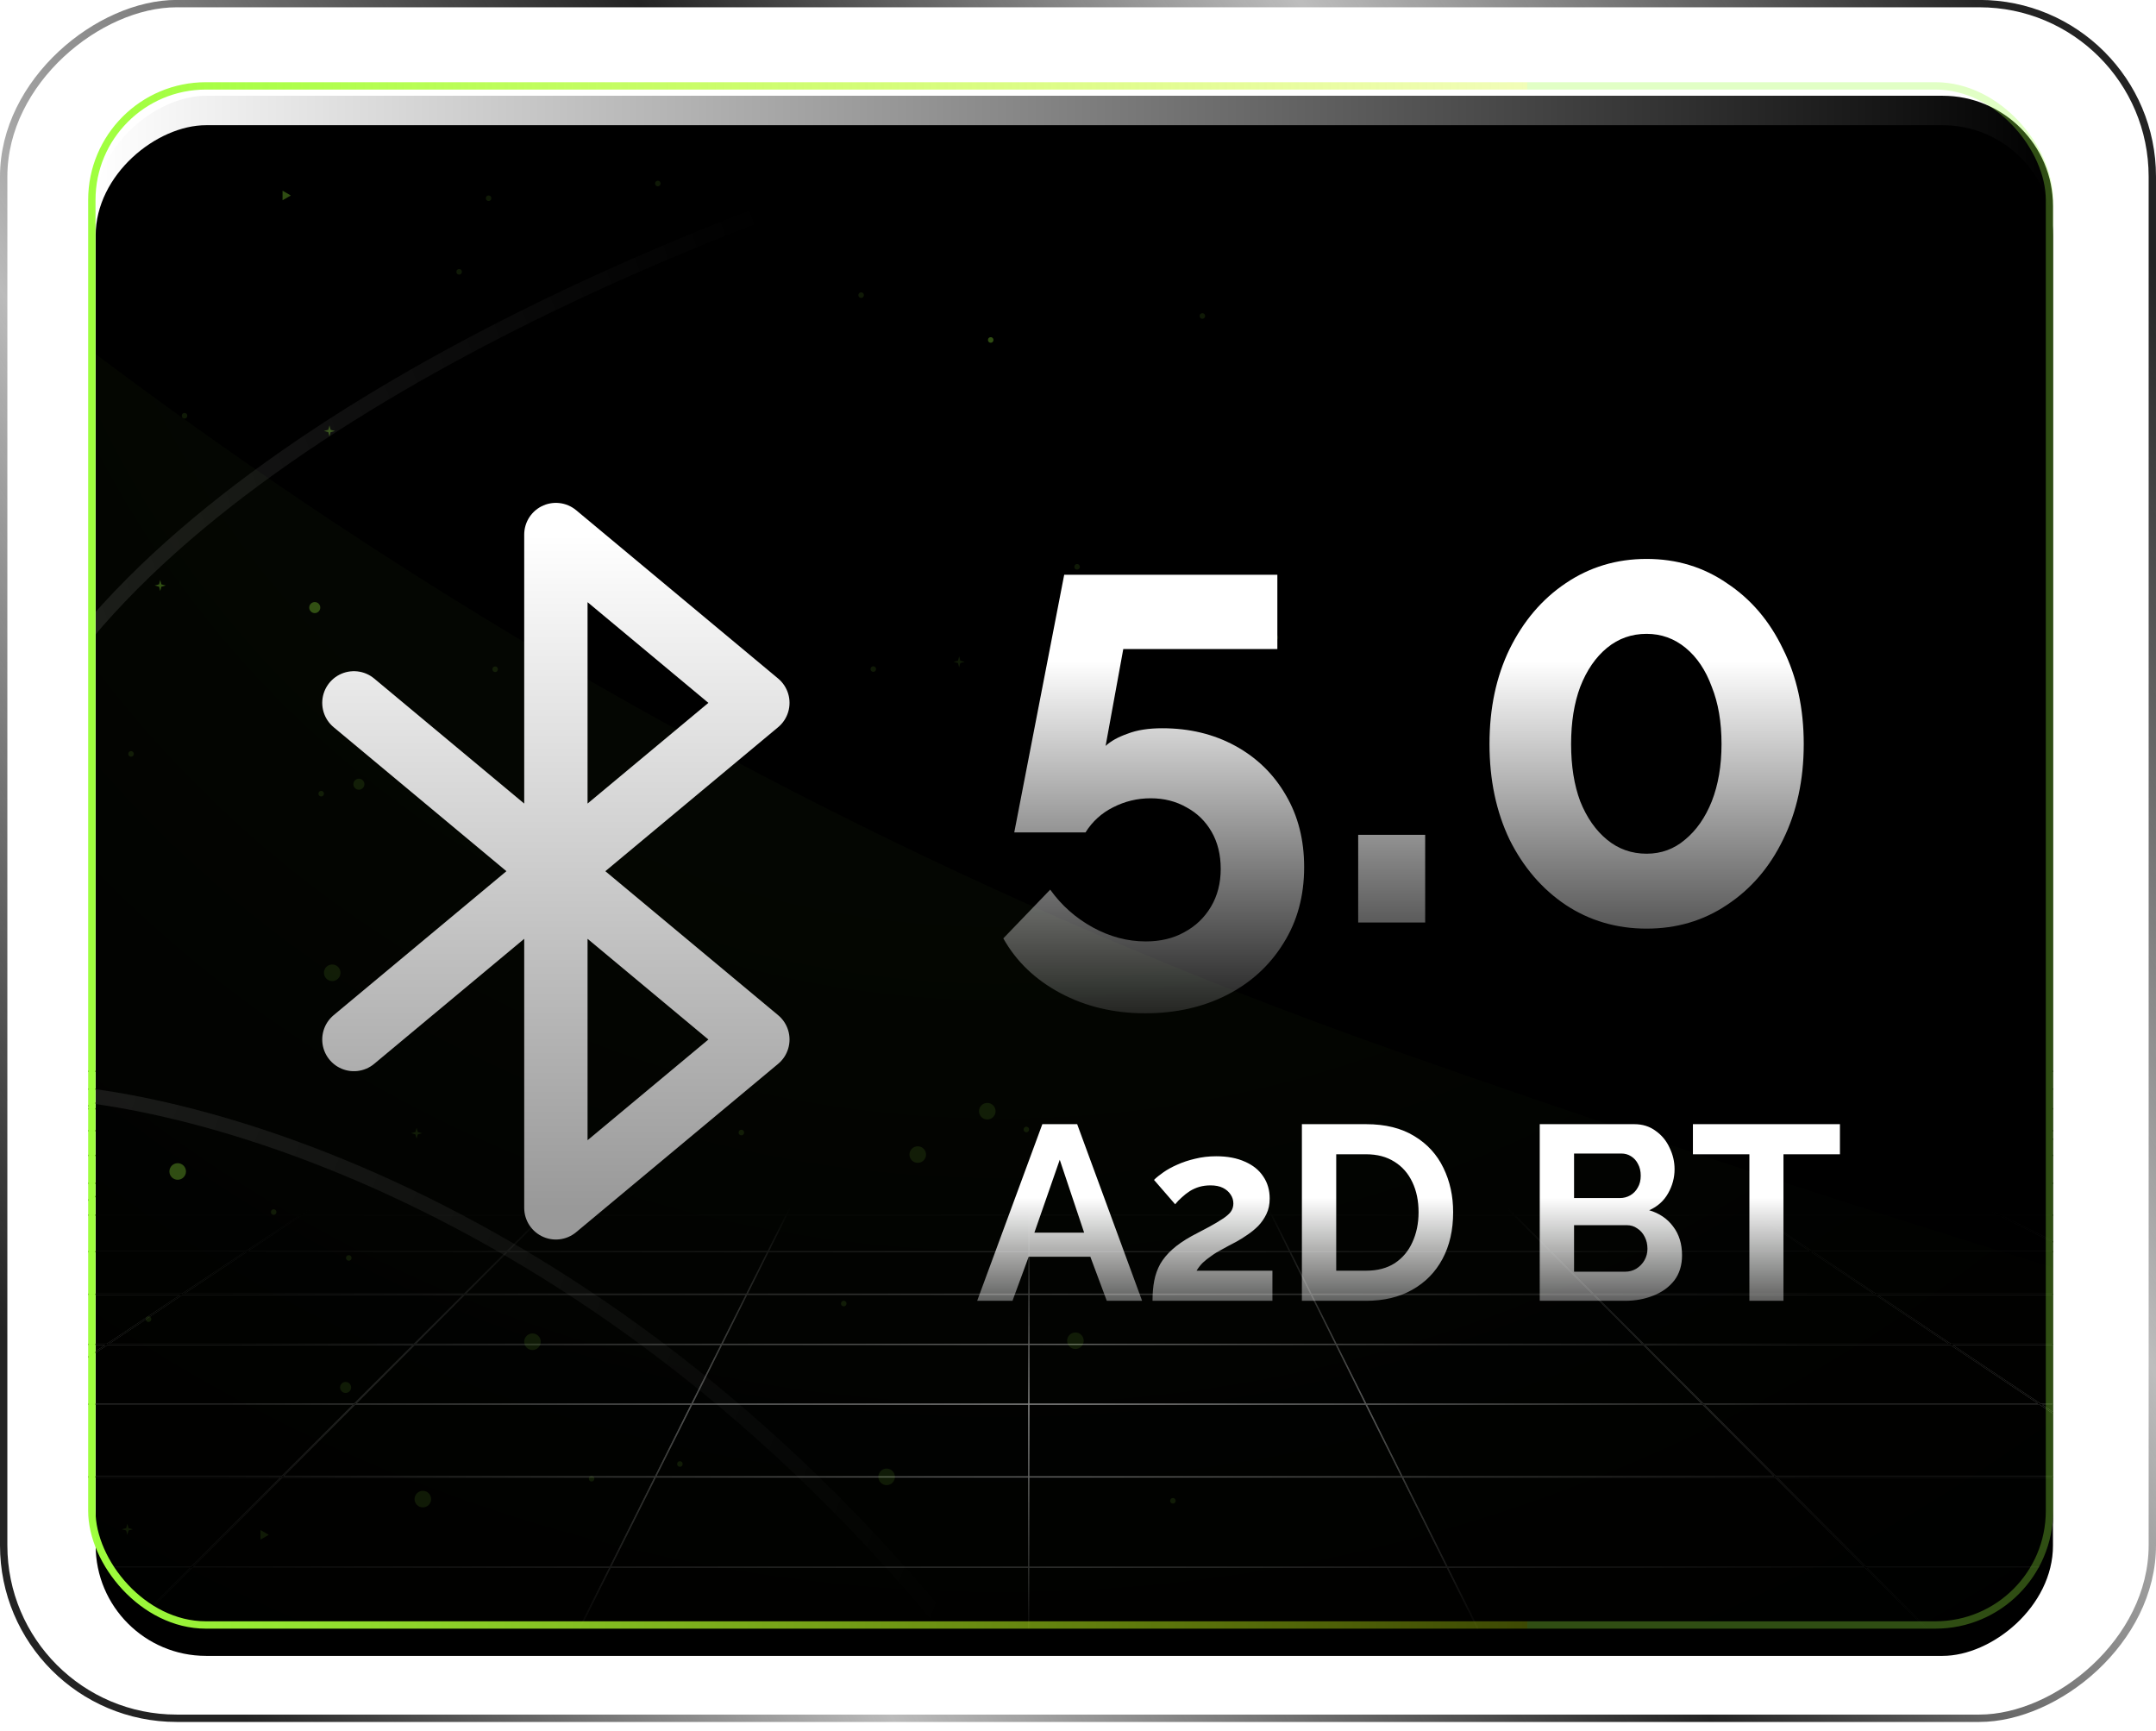 <svg width="208" height="167" viewBox="0 0 208 167" fill="none" xmlns="http://www.w3.org/2000/svg">
<rect x="0.355" y="165.754" width="165.406" height="207.29" rx="16.683" transform="rotate(-90 0.355 165.754)" stroke="url(#paint0_linear_273_2025)" stroke-width="0.71"/>
<g filter="url(#filter0_i_273_2025)">
<rect x="9.229" y="156.896" width="147.659" height="188.833" rx="10.649" transform="rotate(-90 9.229 156.896)" fill="black"/>
</g>
<rect x="9.229" y="156.896" width="147.659" height="188.833" rx="10.649" transform="rotate(-90 9.229 156.896)" fill="url(#paint1_linear_273_2025)"/>
<g clip-path="url(#clip0_273_2025)">
<path fill-rule="evenodd" clip-rule="evenodd" d="M0.362 103.285H16.847H16.848H181.721H181.722H198.208H198.209H214.696H214.697H231.184H231.185H259.83C259.864 103.285 259.892 103.312 259.892 103.347C259.892 103.381 259.864 103.409 259.83 103.409H248.236L255.374 104.997H259.83C259.864 104.997 259.892 105.025 259.892 105.06C259.892 105.094 259.864 105.122 259.83 105.122H255.932L259.843 105.992C259.877 105.999 259.898 106.033 259.89 106.066C259.883 106.1 259.85 106.121 259.816 106.113L255.36 105.122H238.53L245.622 106.897H259.83C259.864 106.897 259.892 106.925 259.892 106.959C259.892 106.994 259.864 107.021 259.83 107.021H246.118L254.086 109.016H259.83C259.864 109.016 259.892 109.044 259.892 109.078C259.892 109.113 259.864 109.14 259.83 109.14H254.582L259.845 110.458C259.878 110.466 259.899 110.5 259.89 110.533C259.882 110.567 259.848 110.587 259.815 110.579L254.07 109.14H235.168L243.047 111.395H259.83C259.864 111.395 259.892 111.423 259.892 111.458C259.892 111.492 259.864 111.52 259.83 111.52H243.482L252.45 114.086H259.83C259.864 114.086 259.892 114.114 259.892 114.148C259.892 114.183 259.864 114.21 259.83 114.21H252.884L259.847 116.203C259.88 116.212 259.899 116.247 259.89 116.28C259.88 116.313 259.846 116.332 259.813 116.322L252.432 114.21H230.943L239.762 117.155H259.83C259.864 117.155 259.892 117.183 259.892 117.217C259.892 117.251 259.864 117.279 259.83 117.279H240.135L250.335 120.685H259.83C259.864 120.685 259.892 120.713 259.892 120.747C259.892 120.781 259.864 120.809 259.83 120.809H250.708L259.85 123.862C259.882 123.872 259.9 123.908 259.889 123.94C259.878 123.973 259.843 123.99 259.81 123.979L250.315 120.809H225.474L235.409 124.789H259.83C259.864 124.789 259.892 124.817 259.892 124.852C259.892 124.886 259.864 124.914 259.83 124.914H235.719L247.468 129.621H259.83C259.864 129.621 259.892 129.649 259.892 129.683C259.892 129.717 259.864 129.745 259.83 129.745H247.778L259.853 134.583C259.885 134.596 259.9 134.632 259.888 134.664C259.875 134.696 259.839 134.711 259.807 134.698L247.444 129.745H218.078L229.354 135.393H259.83C259.864 135.393 259.892 135.421 259.892 135.455C259.892 135.489 259.864 135.517 259.83 135.517H229.603L243.362 142.409H259.83C259.864 142.409 259.892 142.437 259.892 142.471C259.892 142.506 259.864 142.533 259.83 142.533H243.611L259.858 150.671C259.888 150.686 259.901 150.724 259.885 150.755C259.87 150.785 259.833 150.798 259.802 150.782L243.333 142.533H207.528L220.383 151.119H259.83C259.864 151.119 259.892 151.147 259.892 151.181C259.892 151.216 259.864 151.244 259.83 151.244H220.569L237.005 162.221H259.83C259.864 162.221 259.892 162.249 259.892 162.283C259.892 162.318 259.864 162.345 259.83 162.345H237.191L258.916 176.856H259.83C259.864 176.856 259.892 176.884 259.892 176.918C259.892 176.953 259.864 176.98 259.83 176.98H259.102L259.864 177.49C259.893 177.509 259.901 177.547 259.882 177.576C259.863 177.604 259.824 177.612 259.795 177.593L258.878 176.98H205.822L225.831 197.032H259.83C259.864 197.032 259.892 197.06 259.892 197.095C259.892 197.129 259.864 197.157 259.83 197.157H225.955L259.529 230.803C259.532 230.805 259.534 230.808 259.535 230.81C259.537 230.812 259.538 230.814 259.539 230.816C259.54 230.818 259.541 230.82 259.542 230.822C259.543 230.824 259.544 230.826 259.545 230.829L259.546 230.832L259.547 230.836L259.547 230.841C259.548 230.843 259.548 230.845 259.548 230.847C259.548 230.881 259.52 230.909 259.485 230.909H-61.135C-61.154 230.909 -61.17 230.901 -61.182 230.888C-61.203 230.863 -61.202 230.826 -61.179 230.803L-27.547 197.157H-61.203C-61.237 197.157 -61.265 197.129 -61.265 197.095C-61.265 197.06 -61.237 197.032 -61.203 197.032H-27.423L-7.38 176.98H-60.435L-61.169 177.47C-61.197 177.489 -61.236 177.481 -61.255 177.452C-61.274 177.424 -61.266 177.385 -61.238 177.366L-60.659 176.98H-61.203C-61.237 176.98 -61.265 176.953 -61.265 176.918C-61.265 176.884 -61.237 176.856 -61.203 176.856H-60.473L-38.723 162.345H-61.203C-61.237 162.345 -61.265 162.318 -61.265 162.283C-61.265 162.249 -61.237 162.221 -61.203 162.221H-38.536L-22.082 151.244H-61.203C-61.237 151.244 -61.265 151.216 -61.265 151.181C-61.265 151.147 -61.237 151.119 -61.203 151.119H-21.896L-9.026 142.533H-44.831L-61.175 150.713C-61.206 150.728 -61.243 150.716 -61.258 150.685C-61.274 150.654 -61.261 150.617 -61.231 150.602L-45.108 142.533H-61.203C-61.237 142.533 -61.265 142.506 -61.265 142.471C-61.265 142.437 -61.237 142.409 -61.203 142.409H-44.86L-31.088 135.517H-61.203C-61.237 135.517 -61.265 135.489 -61.265 135.455C-61.265 135.421 -61.237 135.393 -61.203 135.393H-30.84L-19.554 129.745H-48.917L-61.18 134.655C-61.212 134.668 -61.248 134.652 -61.261 134.62C-61.273 134.589 -61.258 134.552 -61.226 134.54L-49.251 129.745H-61.203C-61.237 129.745 -61.265 129.717 -61.265 129.683C-61.265 129.649 -61.237 129.621 -61.203 129.621H-48.941L-37.184 124.914H-61.203C-61.237 124.914 -61.265 124.886 -61.265 124.852C-61.265 124.817 -61.237 124.789 -61.203 124.789H-36.874L-26.933 120.809H-51.777L-61.184 123.948C-61.216 123.959 -61.252 123.941 -61.262 123.909C-61.273 123.876 -61.256 123.841 -61.223 123.83L-52.169 120.809H-61.203C-61.237 120.809 -61.265 120.781 -61.265 120.747C-61.265 120.713 -61.237 120.685 -61.203 120.685H-51.797L-41.59 117.279H-61.203C-61.237 117.279 -61.265 117.251 -61.265 117.217C-61.265 117.183 -61.237 117.155 -61.203 117.155H-41.218L-32.393 114.21H-53.883L-61.186 116.299C-61.219 116.309 -61.254 116.289 -61.263 116.256C-61.273 116.223 -61.254 116.189 -61.221 116.18L-54.335 114.21H-61.203C-61.237 114.21 -61.265 114.183 -61.265 114.148C-61.265 114.114 -61.237 114.086 -61.203 114.086H-53.901L-44.928 111.52H-61.203C-61.237 111.52 -61.265 111.492 -61.265 111.458C-61.265 111.423 -61.237 111.395 -61.203 111.395H-44.493L-36.609 109.14H-55.509L-61.188 110.562C-61.222 110.57 -61.255 110.55 -61.264 110.517C-61.272 110.483 -61.252 110.45 -61.219 110.441L-56.021 109.14H-61.203C-61.237 109.14 -61.265 109.113 -61.265 109.078C-61.265 109.044 -61.237 109.016 -61.203 109.016H-55.524L-47.554 107.021H-61.203C-61.237 107.021 -61.265 106.994 -61.265 106.959C-61.265 106.925 -61.237 106.897 -61.203 106.897H-47.057L-39.962 105.122H-56.793L-61.19 106.1C-61.224 106.107 -61.257 106.086 -61.264 106.053C-61.272 106.019 -61.251 105.986 -61.217 105.979L-57.366 105.122H-61.203C-61.237 105.122 -61.265 105.094 -61.265 105.06C-61.265 105.025 -61.237 104.997 -61.203 104.997H-56.807L-49.667 103.409H-61.203C-61.237 103.409 -61.265 103.381 -61.265 103.347C-61.265 103.312 -61.237 103.285 -61.203 103.285H-32.614H-32.614H-16.127H-16.126H0.361H0.362ZM-38.499 162.345L-60.249 176.856H-7.256L7.249 162.345H-38.499ZM7.373 162.221H-38.312L-21.858 151.244H18.346L7.373 162.221ZM7.425 162.345L-7.08 176.856H45.957L53.216 162.345H7.425ZM53.278 162.221H7.549L18.521 151.244H58.769L53.278 162.221ZM53.355 162.345L46.096 176.856H99.159L99.172 162.345H53.355ZM99.172 162.221H53.417L58.908 151.244H99.181L99.172 162.221ZM99.296 162.345L99.284 176.856H152.347L145.114 162.345H99.296ZM145.052 162.221H99.296L99.306 151.244H139.58L145.052 162.221ZM145.253 162.345L152.486 176.856H205.523L191.043 162.345H145.253ZM190.919 162.221H145.191L139.718 151.244H179.965L190.919 162.221ZM191.219 162.345L205.698 176.856H258.692L236.967 162.345H191.219ZM236.781 162.221H191.095L180.141 151.244H220.345L236.781 162.221ZM207.305 142.533L220.159 151.119H180.017L171.449 142.533H207.305ZM171.274 142.533L179.841 151.119H139.657L135.377 142.533H171.274ZM135.238 142.533L139.518 151.119H99.306L99.313 142.533H135.238ZM99.189 142.533L99.182 151.119H58.97L63.265 142.533H99.189ZM63.126 142.533L58.831 151.119H18.646L27.228 142.533H63.126ZM27.052 142.533L18.47 151.119H-21.672L-8.802 142.533H27.052ZM-44.582 142.409H-8.84L1.491 135.517H-30.811L-44.582 142.409ZM27.176 142.409H-8.616L1.715 135.517H34.065L27.176 142.409ZM63.188 142.409H27.352L34.241 135.517H66.636L63.188 142.409ZM99.189 142.409H63.327L66.775 135.517H99.195L99.189 142.409ZM135.176 142.409H99.313L99.319 135.517H131.74L135.176 142.409ZM171.15 142.409H135.315L131.879 135.517H164.273L171.15 142.409ZM207.119 142.409H171.325L164.448 135.517H196.8L207.119 142.409ZM207.342 142.409H243.085L229.325 135.517H197.024L207.342 142.409ZM152.409 176.98H99.284L99.266 197.032H162.405L152.409 176.98ZM99.159 176.98H46.034L36.004 197.032H99.142L99.159 176.98ZM45.895 176.98H-7.204L-27.247 197.032H35.865L45.895 176.98ZM205.647 176.98H152.548L162.544 197.032H225.656L205.647 176.98ZM-30.562 135.393H1.677L10.143 129.745H-19.276L-30.562 135.393ZM1.901 135.393H34.19L39.835 129.745H10.367L1.901 135.393ZM66.698 135.393H34.365L40.011 129.745H69.523L66.698 135.393ZM99.195 135.393H66.837L69.662 129.745H99.2L99.195 135.393ZM131.678 135.393H99.32L99.324 129.745H128.863L131.678 135.393ZM164.149 135.393H131.817L129.002 129.745H158.513L164.149 135.393ZM164.324 135.393H196.614L188.158 129.745H158.689L164.324 135.393ZM196.838 135.393H229.077L217.801 129.745H188.382L196.838 135.393ZM235.385 124.914L247.134 129.621H217.83L208.432 124.914H235.385ZM208.155 124.914L217.553 129.621H188.196L181.148 124.914H208.155ZM180.925 124.914L187.972 129.621H158.565L153.867 124.914H180.925ZM153.692 124.914L158.389 129.621H128.94L126.593 124.914H153.692ZM126.454 124.914L128.801 129.621H99.324L99.329 124.914H126.454ZM99.204 124.914L99.2 129.621H69.724L72.079 124.914H99.204ZM71.94 124.914L69.585 129.621H40.135L44.84 124.914H71.94ZM44.664 124.914L39.959 129.621H10.553L17.608 124.914H44.664ZM17.384 124.914L10.329 129.621H-19.028L-9.622 124.914H17.384ZM-9.9 124.914L-19.306 129.621H-48.607L-36.85 124.914H-9.9ZM-49.095 103.409L-56.235 104.997H-39.466L-33.118 103.409H-49.095ZM-32.606 103.409L-38.954 104.997H-22.123L-16.569 103.409H-32.606ZM-16.117 103.409L-21.672 104.997H-4.782L-0.021 103.409H-16.117ZM0.372 103.409L-4.389 104.997H12.558L16.525 103.409H0.372ZM16.86 103.409L12.892 104.997H29.898L33.072 103.409H16.86ZM33.35 103.409L30.176 104.997H47.237L49.618 103.409H33.35ZM49.842 103.409L47.461 104.997H64.572L66.159 103.409H49.842ZM66.335 103.409L64.748 104.997H81.902L82.697 103.409H66.335ZM82.836 103.409L82.041 104.997H99.222L99.223 103.409H82.836ZM99.347 103.409L99.346 104.997H116.526L115.734 103.409H99.347ZM115.873 103.409L116.665 104.997H133.818L132.233 103.409H115.873ZM132.409 103.409L133.994 104.997H151.106L148.728 103.409H132.409ZM148.952 103.409L151.33 104.997H168.391L165.22 103.409H148.952ZM165.498 103.409L168.669 104.997H185.674L181.709 103.409H165.498ZM182.043 103.409L186.008 104.997H202.956L198.199 103.409H182.043ZM198.591 103.409L203.349 104.997H220.239L214.688 103.409H198.591ZM215.14 103.409L220.69 104.997H237.522L231.177 103.409H215.14ZM231.688 103.409L238.033 104.997H254.802L247.664 103.409H231.688ZM-51.404 120.685L-41.197 117.279H-18.117L-26.623 120.685H-51.404ZM-40.825 117.155H-17.806L-10.452 114.21H-32L-40.825 117.155ZM-26.288 120.685L-17.782 117.279H5.356L-1.45 120.685H-26.288ZM-17.472 117.155H5.604L11.488 114.21H-10.118L-17.472 117.155ZM-1.172 120.685L5.634 117.279H28.828L23.723 120.685H-1.172ZM5.882 117.155H29.014L33.428 114.21H11.766L5.882 117.155ZM23.947 120.685L29.052 117.279H52.295L48.891 120.685H23.947ZM29.238 117.155H52.419L55.363 114.21H33.652L29.238 117.155ZM49.067 120.685L52.471 117.279H75.759L74.055 120.685H49.067ZM52.595 117.155H75.821L77.294 114.21H55.538L52.595 117.155ZM74.194 120.685L75.898 117.279H99.211L99.208 120.685H74.194ZM75.96 117.155H99.211L99.213 114.21H77.433L75.96 117.155ZM99.332 120.685L99.335 117.279H122.649L124.346 120.685H99.332ZM99.335 117.155H122.587L121.119 114.21H99.338L99.335 117.155ZM124.485 120.685L122.788 117.279H146.074L149.472 120.685H124.485ZM122.726 117.155H145.95L143.012 114.21H121.258L122.726 117.155ZM149.648 120.685L146.249 117.279H169.495L174.594 120.685H149.648ZM146.125 117.155H169.308L164.9 114.21H143.187L146.125 117.155ZM174.817 120.685L169.718 117.279H192.912L199.712 120.685H174.817ZM169.532 117.155H192.664L186.785 114.21H165.124L169.532 117.155ZM199.99 120.685L193.19 117.279H216.329L224.83 120.685H199.99ZM192.942 117.155H216.019L208.669 114.21H187.063L192.942 117.155ZM225.164 120.685L216.663 117.279H239.742L249.943 120.685H225.164ZM216.353 117.155H239.37L230.551 114.21H209.004L216.353 117.155ZM235.074 124.789L225.14 120.809H200.238L208.184 124.789H235.074ZM207.907 124.789L199.96 120.809H175.003L180.962 124.789H207.907ZM180.739 124.789L174.78 120.809H149.772L153.743 124.789H180.739ZM153.568 124.789L149.596 120.809H124.547L126.531 124.789H153.568ZM126.392 124.789L124.408 120.809H99.332L99.329 124.789H126.392ZM99.204 124.789L99.208 120.809H74.132L72.141 124.789H99.204ZM72.002 124.789L73.993 120.809H48.943L44.964 124.789H72.002ZM44.788 124.789L48.767 120.809H23.761L17.795 124.789H44.788ZM17.571 124.789L23.537 120.809H-1.42L-9.374 124.789H17.571ZM-9.651 124.789L-1.698 120.809H-26.599L-36.54 124.789H-9.651ZM-60.985 230.785L-27.372 197.157H35.803L18.981 230.785H-60.985ZM19.12 230.785L35.941 197.157H99.142L99.113 230.785H19.12ZM99.237 230.785L99.266 197.157H162.467L179.23 230.785H99.237ZM179.369 230.785L162.606 197.157H225.78L259.336 230.785H179.369ZM245.11 106.897L238.018 105.122H221.125L227.329 106.897H245.11ZM226.877 106.897L220.673 105.122H203.721L209.039 106.897H226.877ZM209.411 107.021H227.311L234.282 109.016H215.386L209.411 107.021ZM208.646 106.897L203.329 105.122H186.318L190.75 106.897H208.646ZM191.06 107.021H209.019L214.993 109.016H196.039L191.06 107.021ZM190.416 106.897L185.984 105.122H168.917L172.462 106.897H190.416ZM172.71 107.021H190.726L195.705 109.016H176.693L172.71 107.021ZM172.184 106.897L168.64 105.122H151.516L154.174 106.897H172.184ZM154.36 107.021H172.432L176.415 109.016H157.347L154.36 107.021ZM153.951 106.897L151.292 105.122H134.118L135.89 106.897H153.951ZM136.014 107.021H154.137L157.123 109.016H138.004L136.014 107.021ZM135.714 106.897L133.942 105.122H116.727L117.612 106.897H135.714ZM117.674 107.021H135.838L137.829 109.016H118.668L117.674 107.021ZM117.473 106.897L116.588 105.122H99.346L99.344 106.897H117.473ZM99.344 107.021H117.535L118.53 109.016H99.342L99.344 107.021ZM99.22 106.897L99.221 105.122H81.979L81.091 106.897H99.22ZM81.029 107.021H99.22L99.218 109.016H80.031L81.029 107.021ZM80.952 106.897L81.84 105.122H64.623L62.849 106.897H80.952ZM62.724 107.021H80.89L79.892 109.016H60.73L62.724 107.021ZM62.673 106.897L64.448 105.122H47.275L44.614 106.897H62.673ZM44.427 107.021H62.549L60.555 109.016H41.438L44.427 107.021ZM44.39 106.897L47.051 105.122H29.928L26.38 106.897H44.39ZM26.131 107.021H44.203L41.214 109.016H22.145L26.131 107.021ZM26.102 106.897L29.65 105.122H12.582L8.148 106.897H26.102ZM7.837 107.021H25.854L21.868 109.016H2.855L7.837 107.021ZM7.813 106.897L12.248 105.122H-4.761L-10.082 106.897H7.813ZM-10.455 107.021H7.503L2.521 109.016H-16.433L-10.455 107.021ZM-10.475 106.897L-5.154 105.122H-22.106L-28.314 106.897H-10.475ZM-28.748 107.021H-10.848L-16.826 109.016H-35.723L-28.748 107.021ZM-28.766 106.897L-22.558 105.122H-39.45L-46.545 106.897H-28.766ZM-47.042 107.021H-29.2L-36.175 109.016H-55.013L-47.042 107.021ZM227.763 107.021H245.606L253.574 109.016H234.734L227.763 107.021ZM251.998 114.086L243.03 111.52H222.884L230.571 114.086H251.998ZM230.178 114.086L222.491 111.52H202.287L208.693 114.086H230.178ZM208.359 114.086L201.953 111.52H181.691L186.815 114.086H208.359ZM186.537 114.086L181.413 111.52H161.095L164.938 114.086H186.537ZM164.714 114.086L160.871 111.52H140.502L143.063 114.086H164.714ZM142.888 114.086L140.327 111.52H119.916L121.196 114.086H142.888ZM121.057 114.086L119.777 111.52H99.34L99.338 114.086H121.057ZM99.214 114.086L99.216 111.52H78.779L77.495 114.086H99.214ZM77.356 114.086L78.64 111.52H58.228L55.663 114.086H77.356ZM55.487 114.086L58.052 111.52H37.685L33.838 114.086H55.487ZM33.614 114.086L37.461 111.52H17.143L12.014 114.086H33.614ZM11.737 114.086L16.865 111.52H-3.397L-9.807 114.086H11.737ZM-10.142 114.086L-3.732 111.52H-23.936L-31.628 114.086H-10.142ZM-32.02 114.086L-24.328 111.52H-44.475L-53.449 114.086H-32.02ZM-23.956 111.395H-44.041L-36.157 109.14H-17.198L-23.956 111.395ZM-23.563 111.395H-3.421L2.21 109.14H-16.806L-23.563 111.395ZM-3.087 111.395H17.113L21.619 109.14H2.545L-3.087 111.395ZM17.391 111.395H37.647L41.027 109.14H21.897L17.391 111.395ZM37.871 111.395H58.177L60.431 109.14H41.251L37.871 111.395ZM58.352 111.395H78.702L79.83 109.14H60.606L58.352 111.395ZM78.841 111.395H99.216L99.218 109.14H79.969L78.841 111.395ZM99.34 111.395H119.716L118.592 109.14H99.342L99.34 111.395ZM119.854 111.395H140.203L137.953 109.14H118.73L119.854 111.395ZM140.378 111.395H160.685L157.309 109.14H138.128L140.378 111.395ZM160.909 111.395H181.165L176.663 109.14H157.533L160.909 111.395ZM181.443 111.395H201.643L196.015 109.14H176.941L181.443 111.395ZM201.977 111.395H222.119L215.365 109.14H196.349L201.977 111.395ZM242.596 111.395H222.512L215.758 109.14H234.716L242.596 111.395Z" fill="url(#paint2_linear_273_2025)" fill-opacity="0.7"/>
<path fill-rule="evenodd" clip-rule="evenodd" d="M0.362 103.285H16.847H16.848H181.721H181.722H198.208H198.209H214.696H214.697H231.184H231.185H259.83C259.864 103.285 259.892 103.312 259.892 103.347C259.892 103.381 259.864 103.409 259.83 103.409H248.236L255.374 104.997H259.83C259.864 104.997 259.892 105.025 259.892 105.06C259.892 105.094 259.864 105.122 259.83 105.122H255.932L259.843 105.992C259.877 105.999 259.898 106.033 259.89 106.066C259.883 106.1 259.85 106.121 259.816 106.113L255.36 105.122H238.53L245.622 106.897H259.83C259.864 106.897 259.892 106.925 259.892 106.959C259.892 106.994 259.864 107.021 259.83 107.021H246.118L254.086 109.016H259.83C259.864 109.016 259.892 109.044 259.892 109.078C259.892 109.113 259.864 109.14 259.83 109.14H254.582L259.845 110.458C259.878 110.466 259.899 110.5 259.89 110.533C259.882 110.567 259.848 110.587 259.815 110.579L254.07 109.14H235.168L243.047 111.395H259.83C259.864 111.395 259.892 111.423 259.892 111.458C259.892 111.492 259.864 111.52 259.83 111.52H243.482L252.45 114.086H259.83C259.864 114.086 259.892 114.114 259.892 114.148C259.892 114.183 259.864 114.21 259.83 114.21H252.884L259.847 116.203C259.88 116.212 259.899 116.247 259.89 116.28C259.88 116.313 259.846 116.332 259.813 116.322L252.432 114.21H230.943L239.762 117.155H259.83C259.864 117.155 259.892 117.183 259.892 117.217C259.892 117.251 259.864 117.279 259.83 117.279H240.135L250.335 120.685H259.83C259.864 120.685 259.892 120.713 259.892 120.747C259.892 120.781 259.864 120.809 259.83 120.809H250.708L259.85 123.862C259.882 123.872 259.9 123.908 259.889 123.94C259.878 123.973 259.843 123.99 259.81 123.979L250.315 120.809H225.474L235.409 124.789H259.83C259.864 124.789 259.892 124.817 259.892 124.852C259.892 124.886 259.864 124.914 259.83 124.914H235.719L247.468 129.621H259.83C259.864 129.621 259.892 129.649 259.892 129.683C259.892 129.717 259.864 129.745 259.83 129.745H247.778L259.853 134.583C259.885 134.596 259.9 134.632 259.888 134.664C259.875 134.696 259.839 134.711 259.807 134.698L247.444 129.745H218.078L229.354 135.393H259.83C259.864 135.393 259.892 135.421 259.892 135.455C259.892 135.489 259.864 135.517 259.83 135.517H229.603L243.362 142.409H259.83C259.864 142.409 259.892 142.437 259.892 142.471C259.892 142.506 259.864 142.533 259.83 142.533H243.611L259.858 150.671C259.888 150.686 259.901 150.724 259.885 150.755C259.87 150.785 259.833 150.798 259.802 150.782L243.333 142.533H207.528L220.383 151.119H259.83C259.864 151.119 259.892 151.147 259.892 151.181C259.892 151.216 259.864 151.244 259.83 151.244H220.569L237.005 162.221H259.83C259.864 162.221 259.892 162.249 259.892 162.283C259.892 162.318 259.864 162.345 259.83 162.345H237.191L258.916 176.856H259.83C259.864 176.856 259.892 176.884 259.892 176.918C259.892 176.953 259.864 176.98 259.83 176.98H259.102L259.864 177.49C259.893 177.509 259.901 177.547 259.882 177.576C259.863 177.604 259.824 177.612 259.795 177.593L258.878 176.98H205.822L225.831 197.032H259.83C259.864 197.032 259.892 197.06 259.892 197.095C259.892 197.129 259.864 197.157 259.83 197.157H225.955L259.529 230.803C259.532 230.805 259.534 230.808 259.535 230.81C259.537 230.812 259.538 230.814 259.539 230.816C259.54 230.818 259.541 230.82 259.542 230.822C259.543 230.824 259.544 230.826 259.545 230.829L259.546 230.832L259.547 230.836L259.547 230.841C259.548 230.843 259.548 230.845 259.548 230.847C259.548 230.881 259.52 230.909 259.485 230.909H-61.135C-61.154 230.909 -61.17 230.901 -61.182 230.888C-61.203 230.863 -61.202 230.826 -61.179 230.803L-27.547 197.157H-61.203C-61.237 197.157 -61.265 197.129 -61.265 197.095C-61.265 197.06 -61.237 197.032 -61.203 197.032H-27.423L-7.38 176.98H-60.435L-61.169 177.47C-61.197 177.489 -61.236 177.481 -61.255 177.452C-61.274 177.424 -61.266 177.385 -61.238 177.366L-60.659 176.98H-61.203C-61.237 176.98 -61.265 176.953 -61.265 176.918C-61.265 176.884 -61.237 176.856 -61.203 176.856H-60.473L-38.723 162.345H-61.203C-61.237 162.345 -61.265 162.318 -61.265 162.283C-61.265 162.249 -61.237 162.221 -61.203 162.221H-38.536L-22.082 151.244H-61.203C-61.237 151.244 -61.265 151.216 -61.265 151.181C-61.265 151.147 -61.237 151.119 -61.203 151.119H-21.896L-9.026 142.533H-44.831L-61.175 150.713C-61.206 150.728 -61.243 150.716 -61.258 150.685C-61.274 150.654 -61.261 150.617 -61.231 150.602L-45.108 142.533H-61.203C-61.237 142.533 -61.265 142.506 -61.265 142.471C-61.265 142.437 -61.237 142.409 -61.203 142.409H-44.86L-31.088 135.517H-61.203C-61.237 135.517 -61.265 135.489 -61.265 135.455C-61.265 135.421 -61.237 135.393 -61.203 135.393H-30.84L-19.554 129.745H-48.917L-61.18 134.655C-61.212 134.668 -61.248 134.652 -61.261 134.62C-61.273 134.589 -61.258 134.552 -61.226 134.54L-49.251 129.745H-61.203C-61.237 129.745 -61.265 129.717 -61.265 129.683C-61.265 129.649 -61.237 129.621 -61.203 129.621H-48.941L-37.184 124.914H-61.203C-61.237 124.914 -61.265 124.886 -61.265 124.852C-61.265 124.817 -61.237 124.789 -61.203 124.789H-36.874L-26.933 120.809H-51.777L-61.184 123.948C-61.216 123.959 -61.252 123.941 -61.262 123.909C-61.273 123.876 -61.256 123.841 -61.223 123.83L-52.169 120.809H-61.203C-61.237 120.809 -61.265 120.781 -61.265 120.747C-61.265 120.713 -61.237 120.685 -61.203 120.685H-51.797L-41.59 117.279H-61.203C-61.237 117.279 -61.265 117.251 -61.265 117.217C-61.265 117.183 -61.237 117.155 -61.203 117.155H-41.218L-32.393 114.21H-53.883L-61.186 116.299C-61.219 116.309 -61.254 116.289 -61.263 116.256C-61.273 116.223 -61.254 116.189 -61.221 116.18L-54.335 114.21H-61.203C-61.237 114.21 -61.265 114.183 -61.265 114.148C-61.265 114.114 -61.237 114.086 -61.203 114.086H-53.901L-44.928 111.52H-61.203C-61.237 111.52 -61.265 111.492 -61.265 111.458C-61.265 111.423 -61.237 111.395 -61.203 111.395H-44.493L-36.609 109.14H-55.509L-61.188 110.562C-61.222 110.57 -61.255 110.55 -61.264 110.517C-61.272 110.483 -61.252 110.45 -61.219 110.441L-56.021 109.14H-61.203C-61.237 109.14 -61.265 109.113 -61.265 109.078C-61.265 109.044 -61.237 109.016 -61.203 109.016H-55.524L-47.554 107.021H-61.203C-61.237 107.021 -61.265 106.994 -61.265 106.959C-61.265 106.925 -61.237 106.897 -61.203 106.897H-47.057L-39.962 105.122H-56.793L-61.19 106.1C-61.224 106.107 -61.257 106.086 -61.264 106.053C-61.272 106.019 -61.251 105.986 -61.217 105.979L-57.366 105.122H-61.203C-61.237 105.122 -61.265 105.094 -61.265 105.06C-61.265 105.025 -61.237 104.997 -61.203 104.997H-56.807L-49.667 103.409H-61.203C-61.237 103.409 -61.265 103.381 -61.265 103.347C-61.265 103.312 -61.237 103.285 -61.203 103.285H-32.614H-32.614H-16.127H-16.126H0.361H0.362ZM-38.499 162.345L-60.249 176.856H-7.256L7.249 162.345H-38.499ZM7.373 162.221H-38.312L-21.858 151.244H18.346L7.373 162.221ZM7.425 162.345L-7.08 176.856H45.957L53.216 162.345H7.425ZM53.278 162.221H7.549L18.521 151.244H58.769L53.278 162.221ZM53.355 162.345L46.096 176.856H99.159L99.172 162.345H53.355ZM99.172 162.221H53.417L58.908 151.244H99.181L99.172 162.221ZM99.296 162.345L99.284 176.856H152.347L145.114 162.345H99.296ZM145.052 162.221H99.296L99.306 151.244H139.58L145.052 162.221ZM145.253 162.345L152.486 176.856H205.523L191.043 162.345H145.253ZM190.919 162.221H145.191L139.718 151.244H179.965L190.919 162.221ZM191.219 162.345L205.698 176.856H258.692L236.967 162.345H191.219ZM236.781 162.221H191.095L180.141 151.244H220.345L236.781 162.221ZM207.305 142.533L220.159 151.119H180.017L171.449 142.533H207.305ZM171.274 142.533L179.841 151.119H139.657L135.377 142.533H171.274ZM135.238 142.533L139.518 151.119H99.306L99.313 142.533H135.238ZM99.189 142.533L99.182 151.119H58.97L63.265 142.533H99.189ZM63.126 142.533L58.831 151.119H18.646L27.228 142.533H63.126ZM27.052 142.533L18.47 151.119H-21.672L-8.802 142.533H27.052ZM-44.582 142.409H-8.84L1.491 135.517H-30.811L-44.582 142.409ZM27.176 142.409H-8.616L1.715 135.517H34.065L27.176 142.409ZM63.188 142.409H27.352L34.241 135.517H66.636L63.188 142.409ZM99.189 142.409H63.327L66.775 135.517H99.195L99.189 142.409ZM135.176 142.409H99.313L99.319 135.517H131.74L135.176 142.409ZM171.15 142.409H135.315L131.879 135.517H164.273L171.15 142.409ZM207.119 142.409H171.325L164.448 135.517H196.8L207.119 142.409ZM207.342 142.409H243.085L229.325 135.517H197.024L207.342 142.409ZM152.409 176.98H99.284L99.266 197.032H162.405L152.409 176.98ZM99.159 176.98H46.034L36.004 197.032H99.142L99.159 176.98ZM45.895 176.98H-7.204L-27.247 197.032H35.865L45.895 176.98ZM205.647 176.98H152.548L162.544 197.032H225.656L205.647 176.98ZM-30.562 135.393H1.677L10.143 129.745H-19.276L-30.562 135.393ZM1.901 135.393H34.19L39.835 129.745H10.367L1.901 135.393ZM66.698 135.393H34.365L40.011 129.745H69.523L66.698 135.393ZM99.195 135.393H66.837L69.662 129.745H99.2L99.195 135.393ZM131.678 135.393H99.32L99.324 129.745H128.863L131.678 135.393ZM164.149 135.393H131.817L129.002 129.745H158.513L164.149 135.393ZM164.324 135.393H196.614L188.158 129.745H158.689L164.324 135.393ZM196.838 135.393H229.077L217.801 129.745H188.382L196.838 135.393ZM235.385 124.914L247.134 129.621H217.83L208.432 124.914H235.385ZM208.155 124.914L217.553 129.621H188.196L181.148 124.914H208.155ZM180.925 124.914L187.972 129.621H158.565L153.867 124.914H180.925ZM153.692 124.914L158.389 129.621H128.94L126.593 124.914H153.692ZM126.454 124.914L128.801 129.621H99.324L99.329 124.914H126.454ZM99.204 124.914L99.2 129.621H69.724L72.079 124.914H99.204ZM71.94 124.914L69.585 129.621H40.135L44.84 124.914H71.94ZM44.664 124.914L39.959 129.621H10.553L17.608 124.914H44.664ZM17.384 124.914L10.329 129.621H-19.028L-9.622 124.914H17.384ZM-9.9 124.914L-19.306 129.621H-48.607L-36.85 124.914H-9.9ZM-49.095 103.409L-56.235 104.997H-39.466L-33.118 103.409H-49.095ZM-32.606 103.409L-38.954 104.997H-22.123L-16.569 103.409H-32.606ZM-16.117 103.409L-21.672 104.997H-4.782L-0.021 103.409H-16.117ZM0.372 103.409L-4.389 104.997H12.558L16.525 103.409H0.372ZM16.86 103.409L12.892 104.997H29.898L33.072 103.409H16.86ZM33.35 103.409L30.176 104.997H47.237L49.618 103.409H33.35ZM49.842 103.409L47.461 104.997H64.572L66.159 103.409H49.842ZM66.335 103.409L64.748 104.997H81.902L82.697 103.409H66.335ZM82.836 103.409L82.041 104.997H99.222L99.223 103.409H82.836ZM99.347 103.409L99.346 104.997H116.526L115.734 103.409H99.347ZM115.873 103.409L116.665 104.997H133.818L132.233 103.409H115.873ZM132.409 103.409L133.994 104.997H151.106L148.728 103.409H132.409ZM148.952 103.409L151.33 104.997H168.391L165.22 103.409H148.952ZM165.498 103.409L168.669 104.997H185.674L181.709 103.409H165.498ZM182.043 103.409L186.008 104.997H202.956L198.199 103.409H182.043ZM198.591 103.409L203.349 104.997H220.239L214.688 103.409H198.591ZM215.14 103.409L220.69 104.997H237.522L231.177 103.409H215.14ZM231.688 103.409L238.033 104.997H254.802L247.664 103.409H231.688ZM-51.404 120.685L-41.197 117.279H-18.117L-26.623 120.685H-51.404ZM-40.825 117.155H-17.806L-10.452 114.21H-32L-40.825 117.155ZM-26.288 120.685L-17.782 117.279H5.356L-1.45 120.685H-26.288ZM-17.472 117.155H5.604L11.488 114.21H-10.118L-17.472 117.155ZM-1.172 120.685L5.634 117.279H28.828L23.723 120.685H-1.172ZM5.882 117.155H29.014L33.428 114.21H11.766L5.882 117.155ZM23.947 120.685L29.052 117.279H52.295L48.891 120.685H23.947ZM29.238 117.155H52.419L55.363 114.21H33.652L29.238 117.155ZM49.067 120.685L52.471 117.279H75.759L74.055 120.685H49.067ZM52.595 117.155H75.821L77.294 114.21H55.538L52.595 117.155ZM74.194 120.685L75.898 117.279H99.211L99.208 120.685H74.194ZM75.96 117.155H99.211L99.213 114.21H77.433L75.96 117.155ZM99.332 120.685L99.335 117.279H122.649L124.346 120.685H99.332ZM99.335 117.155H122.587L121.119 114.21H99.338L99.335 117.155ZM124.485 120.685L122.788 117.279H146.074L149.472 120.685H124.485ZM122.726 117.155H145.95L143.012 114.21H121.258L122.726 117.155ZM149.648 120.685L146.249 117.279H169.495L174.594 120.685H149.648ZM146.125 117.155H169.308L164.9 114.21H143.187L146.125 117.155ZM174.817 120.685L169.718 117.279H192.912L199.712 120.685H174.817ZM169.532 117.155H192.664L186.785 114.21H165.124L169.532 117.155ZM199.99 120.685L193.19 117.279H216.329L224.83 120.685H199.99ZM192.942 117.155H216.019L208.669 114.21H187.063L192.942 117.155ZM225.164 120.685L216.663 117.279H239.742L249.943 120.685H225.164ZM216.353 117.155H239.37L230.551 114.21H209.004L216.353 117.155ZM235.074 124.789L225.14 120.809H200.238L208.184 124.789H235.074ZM207.907 124.789L199.96 120.809H175.003L180.962 124.789H207.907ZM180.739 124.789L174.78 120.809H149.772L153.743 124.789H180.739ZM153.568 124.789L149.596 120.809H124.547L126.531 124.789H153.568ZM126.392 124.789L124.408 120.809H99.332L99.329 124.789H126.392ZM99.204 124.789L99.208 120.809H74.132L72.141 124.789H99.204ZM72.002 124.789L73.993 120.809H48.943L44.964 124.789H72.002ZM44.788 124.789L48.767 120.809H23.761L17.795 124.789H44.788ZM17.571 124.789L23.537 120.809H-1.42L-9.374 124.789H17.571ZM-9.651 124.789L-1.698 120.809H-26.599L-36.54 124.789H-9.651ZM-60.985 230.785L-27.372 197.157H35.803L18.981 230.785H-60.985ZM19.12 230.785L35.941 197.157H99.142L99.113 230.785H19.12ZM99.237 230.785L99.266 197.157H162.467L179.23 230.785H99.237ZM179.369 230.785L162.606 197.157H225.78L259.336 230.785H179.369ZM245.11 106.897L238.018 105.122H221.125L227.329 106.897H245.11ZM226.877 106.897L220.673 105.122H203.721L209.039 106.897H226.877ZM209.411 107.021H227.311L234.282 109.016H215.386L209.411 107.021ZM208.646 106.897L203.329 105.122H186.318L190.75 106.897H208.646ZM191.06 107.021H209.019L214.993 109.016H196.039L191.06 107.021ZM190.416 106.897L185.984 105.122H168.917L172.462 106.897H190.416ZM172.71 107.021H190.726L195.705 109.016H176.693L172.71 107.021ZM172.184 106.897L168.64 105.122H151.516L154.174 106.897H172.184ZM154.36 107.021H172.432L176.415 109.016H157.347L154.36 107.021ZM153.951 106.897L151.292 105.122H134.118L135.89 106.897H153.951ZM136.014 107.021H154.137L157.123 109.016H138.004L136.014 107.021ZM135.714 106.897L133.942 105.122H116.727L117.612 106.897H135.714ZM117.674 107.021H135.838L137.829 109.016H118.668L117.674 107.021ZM117.473 106.897L116.588 105.122H99.346L99.344 106.897H117.473ZM99.344 107.021H117.535L118.53 109.016H99.342L99.344 107.021ZM99.22 106.897L99.221 105.122H81.979L81.091 106.897H99.22ZM81.029 107.021H99.22L99.218 109.016H80.031L81.029 107.021ZM80.952 106.897L81.84 105.122H64.623L62.849 106.897H80.952ZM62.724 107.021H80.89L79.892 109.016H60.73L62.724 107.021ZM62.673 106.897L64.448 105.122H47.275L44.614 106.897H62.673ZM44.427 107.021H62.549L60.555 109.016H41.438L44.427 107.021ZM44.39 106.897L47.051 105.122H29.928L26.38 106.897H44.39ZM26.131 107.021H44.203L41.214 109.016H22.145L26.131 107.021ZM26.102 106.897L29.65 105.122H12.582L8.148 106.897H26.102ZM7.837 107.021H25.854L21.868 109.016H2.855L7.837 107.021ZM7.813 106.897L12.248 105.122H-4.761L-10.082 106.897H7.813ZM-10.455 107.021H7.503L2.521 109.016H-16.433L-10.455 107.021ZM-10.475 106.897L-5.154 105.122H-22.106L-28.314 106.897H-10.475ZM-28.748 107.021H-10.848L-16.826 109.016H-35.723L-28.748 107.021ZM-28.766 106.897L-22.558 105.122H-39.45L-46.545 106.897H-28.766ZM-47.042 107.021H-29.2L-36.175 109.016H-55.013L-47.042 107.021ZM227.763 107.021H245.606L253.574 109.016H234.734L227.763 107.021ZM251.998 114.086L243.03 111.52H222.884L230.571 114.086H251.998ZM230.178 114.086L222.491 111.52H202.287L208.693 114.086H230.178ZM208.359 114.086L201.953 111.52H181.691L186.815 114.086H208.359ZM186.537 114.086L181.413 111.52H161.095L164.938 114.086H186.537ZM164.714 114.086L160.871 111.52H140.502L143.063 114.086H164.714ZM142.888 114.086L140.327 111.52H119.916L121.196 114.086H142.888ZM121.057 114.086L119.777 111.52H99.34L99.338 114.086H121.057ZM99.214 114.086L99.216 111.52H78.779L77.495 114.086H99.214ZM77.356 114.086L78.64 111.52H58.228L55.663 114.086H77.356ZM55.487 114.086L58.052 111.52H37.685L33.838 114.086H55.487ZM33.614 114.086L37.461 111.52H17.143L12.014 114.086H33.614ZM11.737 114.086L16.865 111.52H-3.397L-9.807 114.086H11.737ZM-10.142 114.086L-3.732 111.52H-23.936L-31.628 114.086H-10.142ZM-32.02 114.086L-24.328 111.52H-44.475L-53.449 114.086H-32.02ZM-23.956 111.395H-44.041L-36.157 109.14H-17.198L-23.956 111.395ZM-23.563 111.395H-3.421L2.21 109.14H-16.806L-23.563 111.395ZM-3.087 111.395H17.113L21.619 109.14H2.545L-3.087 111.395ZM17.391 111.395H37.647L41.027 109.14H21.897L17.391 111.395ZM37.871 111.395H58.177L60.431 109.14H41.251L37.871 111.395ZM58.352 111.395H78.702L79.83 109.14H60.606L58.352 111.395ZM78.841 111.395H99.216L99.218 109.14H79.969L78.841 111.395ZM99.34 111.395H119.716L118.592 109.14H99.342L99.34 111.395ZM119.854 111.395H140.203L137.953 109.14H118.73L119.854 111.395ZM140.378 111.395H160.685L157.309 109.14H138.128L140.378 111.395ZM160.909 111.395H181.165L176.663 109.14H157.533L160.909 111.395ZM181.443 111.395H201.643L196.015 109.14H176.941L181.443 111.395ZM201.977 111.395H222.119L215.365 109.14H196.349L201.977 111.395ZM242.596 111.395H222.512L215.758 109.14H234.716L242.596 111.395Z" fill="url(#paint3_linear_273_2025)"/>
<g style="mix-blend-mode:screen" filter="url(#filter1_f_273_2025)">
<path d="M134.136 101.195C-21.816 46.051 -95.86 -72.655 -116.406 -102.431L1.102 277.152L334.494 221.32C315.724 139.676 281.507 153.304 134.136 101.195Z" fill="url(#paint4_radial_273_2025)" fill-opacity="0.25"/>
</g>
<circle cx="34.625" cy="75.649" r="0.532" transform="rotate(90 34.625 75.649)" fill="#9EFF3E" fill-opacity="0.1"/>
<circle cx="30.366" cy="58.611" r="0.532" transform="rotate(90 30.366 58.611)" fill="#9EFF3E" fill-opacity="0.3"/>
<circle cx="33.342" cy="133.839" r="0.532" transform="rotate(90 33.342 133.839)" fill="#9EFF3E" fill-opacity="0.1"/>
<circle cx="85.537" cy="142.466" r="0.799" transform="rotate(90 85.537 142.466)" fill="#9EFF3E" fill-opacity="0.1"/>
<circle cx="95.249" cy="107.193" r="0.799" transform="rotate(90 95.249 107.193)" fill="#9EFF3E" fill-opacity="0.1"/>
<circle cx="32.051" cy="93.84" r="0.799" transform="rotate(90 32.051 93.84)" fill="#9EFF3E" fill-opacity="0.1"/>
<circle cx="103.751" cy="129.335" r="0.799" transform="rotate(90 103.751 129.335)" fill="#9EFF3E" fill-opacity="0.1"/>
<circle cx="88.539" cy="111.377" r="0.799" transform="rotate(90 88.539 111.377)" fill="#9EFF3E" fill-opacity="0.1"/>
<circle cx="51.371" cy="129.432" r="0.799" transform="rotate(90 51.371 129.432)" fill="#9EFF3E" fill-opacity="0.1"/>
<circle cx="40.794" cy="144.613" r="0.799" transform="rotate(90 40.794 144.613)" fill="#9EFF3E" fill-opacity="0.1"/>
<circle cx="17.143" cy="113.007" r="0.799" transform="rotate(90 17.143 113.007)" fill="#9EFF3E" fill-opacity="0.3"/>
<circle cx="115.997" cy="30.482" r="0.266" transform="rotate(90 115.997 30.482)" fill="#9EFF3E" fill-opacity="0.1"/>
<circle cx="103.912" cy="54.676" r="0.266" transform="rotate(90 103.912 54.676)" fill="#9EFF3E" fill-opacity="0.1"/>
<circle cx="83.078" cy="28.47" r="0.266" transform="rotate(90 83.078 28.47)" fill="#9EFF3E" fill-opacity="0.1"/>
<circle cx="59.359" cy="91.261" r="0.266" transform="rotate(90 59.359 91.261)" fill="#9EFF3E" fill-opacity="0.1"/>
<circle cx="95.579" cy="32.795" r="0.266" transform="rotate(90 95.579 32.795)" fill="#9EFF3E" fill-opacity="0.3"/>
<circle cx="99.017" cy="108.957" r="0.266" transform="rotate(90 99.017 108.957)" fill="#9EFF3E" fill-opacity="0.1"/>
<circle cx="26.401" cy="116.921" r="0.266" transform="rotate(90 26.401 116.921)" fill="#9EFF3E" fill-opacity="0.1"/>
<circle cx="71.522" cy="109.252" r="0.266" transform="rotate(90 71.522 109.252)" fill="#9EFF3E" fill-opacity="0.1"/>
<circle cx="44.297" cy="26.222" r="0.266" transform="rotate(90 44.297 26.222)" fill="#9EFF3E" fill-opacity="0.1"/>
<circle cx="123.064" cy="61.49" r="0.266" transform="rotate(90 123.064 61.49)" fill="#9EFF3E" fill-opacity="0.1"/>
<circle cx="52.988" cy="63.951" r="0.266" transform="rotate(90 52.988 63.951)" fill="#9EFF3E" fill-opacity="0.3"/>
<circle cx="63.464" cy="17.703" r="0.266" transform="rotate(90 63.464 17.703)" fill="#9EFF3E" fill-opacity="0.1"/>
<circle cx="65.594" cy="141.226" r="0.266" transform="rotate(90 65.594 141.226)" fill="#9EFF3E" fill-opacity="0.1"/>
<circle cx="81.4" cy="125.749" r="0.266" transform="rotate(90 81.4 125.749)" fill="#9EFF3E" fill-opacity="0.1"/>
<circle cx="17.803" cy="40.106" r="0.266" transform="rotate(90 17.803 40.106)" fill="#9EFF3E" fill-opacity="0.1"/>
<circle cx="84.251" cy="64.542" r="0.266" transform="rotate(90 84.251 64.542)" fill="#9EFF3E" fill-opacity="0.1"/>
<circle cx="33.648" cy="121.348" r="0.266" transform="rotate(90 33.648 121.348)" fill="#9EFF3E" fill-opacity="0.1"/>
<circle cx="47.77" cy="64.559" r="0.266" transform="rotate(90 47.77 64.559)" fill="#9EFF3E" fill-opacity="0.1"/>
<circle cx="50.977" cy="56.508" r="0.266" transform="rotate(90 50.977 56.508)" fill="#9EFF3E" fill-opacity="0.1"/>
<circle cx="57.075" cy="142.645" r="0.266" transform="rotate(90 57.075 142.645)" fill="#9EFF3E" fill-opacity="0.1"/>
<circle cx="12.643" cy="72.726" r="0.266" transform="rotate(90 12.643 72.726)" fill="#9EFF3E" fill-opacity="0.1"/>
<circle cx="30.988" cy="76.562" r="0.266" transform="rotate(90 30.988 76.562)" fill="#9EFF3E" fill-opacity="0.1"/>
<circle cx="113.157" cy="144.775" r="0.266" transform="rotate(90 113.157 144.775)" fill="#9EFF3E" fill-opacity="0.1"/>
<circle cx="14.33" cy="127.253" r="0.266" transform="rotate(90 14.33 127.253)" fill="#9EFF3E" fill-opacity="0.1"/>
<path d="M28.058 18.857L27.259 19.318L27.259 18.396L28.058 18.857Z" fill="#9EFF3E" fill-opacity="0.3"/>
<circle cx="52.106" cy="112.12" r="0.266" transform="rotate(90 52.106 112.12)" fill="#9EFF3E" fill-opacity="0.1"/>
<path d="M25.929 148.058L25.13 148.519L25.13 147.597L25.929 148.058Z" fill="#9EFF3E" fill-opacity="0.1"/>
<path d="M12.82 147.523L12.4 147.636L12.287 148.055L12.174 147.636L11.755 147.523L12.174 147.41L12.287 146.99L12.4 147.41L12.82 147.523Z" fill="#9EFF3E" fill-opacity="0.1"/>
<path d="M32.317 41.574L31.898 41.686L31.785 42.106L31.672 41.686L31.253 41.574L31.672 41.461L31.785 41.041L31.898 41.461L32.317 41.574Z" fill="#9EFF3E" fill-opacity="0.3"/>
<path d="M54.983 81.895L54.563 82.008L54.45 82.427L54.337 82.008L53.918 81.895L54.337 81.782L54.45 81.362L54.563 81.782L54.983 81.895Z" fill="#9EFF3E" fill-opacity="0.1"/>
<path d="M15.99 56.481L15.57 56.594L15.457 57.014L15.344 56.594L14.925 56.481L15.344 56.368L15.457 55.949L15.57 56.368L15.99 56.481Z" fill="#9EFF3E" fill-opacity="0.3"/>
<path d="M93.067 63.847L92.647 63.96L92.534 64.38L92.421 63.96L92.002 63.847L92.421 63.734L92.534 63.315L92.647 63.734L93.067 63.847Z" fill="#9EFF3E" fill-opacity="0.1"/>
<path d="M40.723 109.316L40.303 109.429L40.19 109.848L40.077 109.429L39.658 109.316L40.077 109.203L40.19 108.783L40.303 109.203L40.723 109.316Z" fill="#9EFF3E" fill-opacity="0.1"/>
<circle cx="47.137" cy="19.123" r="0.266" transform="rotate(90 47.137 19.123)" fill="#9EFF3E" fill-opacity="0.1"/>
<path d="M94.572 13.66C72.245 19.696 22.974 38.664 4.5 66.243" stroke="url(#paint5_linear_273_2025)" stroke-opacity="0.1" stroke-width="1.42"/>
<path d="M2.223 105.211C19.96 105.385 64.165 118.002 99.09 167.073" stroke="url(#paint6_linear_273_2025)" stroke-opacity="0.1" stroke-width="1.42"/>
</g>
<rect x="197.724" y="156.754" width="188.864" height="148.469" rx="11.003" transform="rotate(180 197.724 156.754)" stroke="url(#paint7_linear_273_2025)" stroke-width="0.71"/>
<path d="M34.143 67.802L73.114 100.278L53.629 116.516V51.565L73.114 67.802L34.143 100.278" stroke="url(#paint8_linear_273_2025)" stroke-width="6.111" stroke-linecap="round" stroke-linejoin="round"/>
<path d="M110.484 97.748C107.467 97.748 104.745 97.101 102.317 95.809C99.888 94.516 98.047 92.754 96.794 90.521L101.318 85.82C102.415 87.348 103.786 88.562 105.431 89.463C107.076 90.364 108.78 90.815 110.542 90.815C111.952 90.815 113.186 90.521 114.244 89.933C115.341 89.346 116.202 88.523 116.829 87.466C117.456 86.408 117.769 85.194 117.769 83.823C117.769 82.452 117.475 81.257 116.888 80.239C116.3 79.22 115.497 78.437 114.479 77.888C113.46 77.301 112.305 77.007 111.012 77.007C109.72 77.007 108.505 77.301 107.37 77.888C106.273 78.437 105.391 79.24 104.726 80.297H97.851L102.669 55.444H123.233V62.612H108.368L106.664 71.954C107.174 71.484 107.879 71.093 108.78 70.779C109.681 70.427 110.797 70.251 112.129 70.251C114.753 70.251 117.103 70.818 119.179 71.954C121.255 73.09 122.881 74.677 124.056 76.713C125.231 78.711 125.818 81.022 125.818 83.647C125.818 86.427 125.153 88.876 123.821 90.991C122.489 93.145 120.668 94.81 118.357 95.985C116.046 97.16 113.421 97.748 110.484 97.748ZM131.031 88.993V80.532H137.494V88.993H131.031ZM174.016 71.778C174.016 75.225 173.35 78.3 172.018 81.002C170.726 83.666 168.924 85.762 166.613 87.289C164.341 88.817 161.756 89.581 158.857 89.581C155.959 89.581 153.354 88.817 151.043 87.289C148.771 85.762 146.969 83.666 145.638 81.002C144.345 78.3 143.699 75.225 143.699 71.778C143.699 68.331 144.345 65.276 145.638 62.612C146.969 59.91 148.771 57.794 151.043 56.267C153.354 54.7 155.959 53.917 158.857 53.917C161.756 53.917 164.341 54.7 166.613 56.267C168.924 57.794 170.726 59.91 172.018 62.612C173.35 65.276 174.016 68.331 174.016 71.778ZM166.084 71.778C166.084 69.663 165.771 67.822 165.144 66.255C164.557 64.649 163.714 63.396 162.618 62.495C161.521 61.594 160.267 61.144 158.857 61.144C157.408 61.144 156.135 61.594 155.038 62.495C153.942 63.396 153.08 64.649 152.453 66.255C151.866 67.822 151.572 69.663 151.572 71.778C151.572 73.893 151.866 75.734 152.453 77.301C153.08 78.868 153.942 80.102 155.038 81.002C156.135 81.903 157.408 82.354 158.857 82.354C160.267 82.354 161.501 81.903 162.559 81.002C163.656 80.102 164.517 78.868 165.144 77.301C165.771 75.695 166.084 73.854 166.084 71.778Z" fill="url(#paint9_linear_273_2025)"/>
<path d="M100.56 108.444H103.92L110.184 125.484H106.776L105.192 121.236H99.24L97.68 125.484H94.272L100.56 108.444ZM104.592 118.908L102.24 111.876L99.792 118.908H104.592ZM111.189 125.484C111.189 124.764 111.245 124.116 111.357 123.54C111.469 122.964 111.661 122.428 111.933 121.932C112.221 121.436 112.605 120.972 113.085 120.54C113.581 120.092 114.205 119.66 114.957 119.244C115.613 118.892 116.189 118.588 116.685 118.332C117.181 118.06 117.597 117.812 117.933 117.588C118.285 117.364 118.549 117.14 118.725 116.916C118.901 116.676 118.989 116.404 118.989 116.1C118.989 115.78 118.901 115.492 118.725 115.236C118.549 114.964 118.301 114.748 117.981 114.588C117.661 114.428 117.261 114.348 116.781 114.348C116.397 114.348 116.037 114.396 115.701 114.492C115.381 114.588 115.077 114.724 114.789 114.9C114.517 115.076 114.261 115.276 114.021 115.5C113.781 115.708 113.565 115.932 113.373 116.172L111.333 113.82C111.557 113.596 111.853 113.356 112.221 113.1C112.605 112.828 113.053 112.58 113.565 112.356C114.093 112.116 114.669 111.924 115.293 111.78C115.933 111.62 116.613 111.54 117.333 111.54C118.421 111.54 119.349 111.716 120.117 112.068C120.885 112.404 121.469 112.876 121.869 113.484C122.285 114.092 122.493 114.804 122.493 115.62C122.493 116.18 122.389 116.676 122.181 117.108C121.973 117.54 121.709 117.924 121.389 118.26C121.069 118.58 120.717 118.868 120.333 119.124C119.965 119.38 119.605 119.604 119.253 119.796C118.757 120.052 118.309 120.292 117.909 120.516C117.509 120.724 117.157 120.94 116.853 121.164C116.549 121.372 116.277 121.588 116.037 121.812C115.813 122.036 115.613 122.292 115.437 122.58H122.757V125.484H111.189ZM125.6 125.484V108.444H131.792C133.648 108.444 135.2 108.828 136.448 109.596C137.696 110.348 138.632 111.372 139.256 112.668C139.88 113.948 140.192 115.372 140.192 116.94C140.192 118.668 139.848 120.172 139.16 121.452C138.472 122.732 137.496 123.724 136.232 124.428C134.984 125.132 133.504 125.484 131.792 125.484H125.6ZM136.856 116.94C136.856 115.836 136.656 114.868 136.256 114.036C135.856 113.188 135.28 112.532 134.528 112.068C133.776 111.588 132.864 111.348 131.792 111.348H128.912V122.58H131.792C132.88 122.58 133.8 122.34 134.552 121.86C135.304 121.364 135.872 120.692 136.256 119.844C136.656 118.98 136.856 118.012 136.856 116.94ZM162.274 121.092C162.274 122.052 162.026 122.86 161.53 123.516C161.034 124.156 160.362 124.644 159.514 124.98C158.682 125.316 157.77 125.484 156.778 125.484H148.546V108.444H157.666C158.466 108.444 159.154 108.66 159.73 109.092C160.322 109.508 160.77 110.052 161.074 110.724C161.394 111.38 161.554 112.068 161.554 112.788C161.554 113.604 161.346 114.38 160.93 115.116C160.514 115.852 159.906 116.396 159.106 116.748C160.082 117.036 160.85 117.556 161.41 118.308C161.986 119.06 162.274 119.988 162.274 121.092ZM158.938 120.468C158.938 120.036 158.85 119.652 158.674 119.316C158.498 118.964 158.258 118.692 157.954 118.5C157.666 118.292 157.33 118.188 156.946 118.188H151.858V122.676H156.778C157.178 122.676 157.538 122.58 157.858 122.388C158.194 122.18 158.458 121.908 158.65 121.572C158.842 121.236 158.938 120.868 158.938 120.468ZM151.858 111.276V115.572H156.274C156.642 115.572 156.978 115.484 157.282 115.308C157.586 115.132 157.826 114.884 158.002 114.564C158.194 114.244 158.29 113.86 158.29 113.412C158.29 112.98 158.202 112.604 158.026 112.284C157.866 111.964 157.642 111.716 157.354 111.54C157.082 111.364 156.77 111.276 156.418 111.276H151.858ZM177.508 111.348H172.06V125.484H168.772V111.348H163.324V108.444H177.508V111.348Z" fill="url(#paint10_linear_273_2025)"/>
<defs>
<filter id="filter0_i_273_2025" x="9.229" y="9.238" width="188.833" height="150.498" filterUnits="userSpaceOnUse" color-interpolation-filters="sRGB">
<feFlood flood-opacity="0" result="BackgroundImageFix"/>
<feBlend mode="normal" in="SourceGraphic" in2="BackgroundImageFix" result="shape"/>
<feColorMatrix in="SourceAlpha" type="matrix" values="0 0 0 0 0 0 0 0 0 0 0 0 0 0 0 0 0 0 127 0" result="hardAlpha"/>
<feMorphology radius="4.969" operator="dilate" in="SourceAlpha" result="effect1_innerShadow_273_2025"/>
<feOffset dy="2.84"/>
<feGaussianBlur stdDeviation="8.519"/>
<feComposite in2="hardAlpha" operator="arithmetic" k2="-1" k3="1"/>
<feColorMatrix type="matrix" values="0 0 0 0 0.245 0 0 0 0 0.773 0 0 0 0 1 0 0 0 1 0"/>
<feBlend mode="normal" in2="shape" result="effect1_innerShadow_273_2025"/>
</filter>
<filter id="filter1_f_273_2025" x="-168.92" y="-154.946" width="555.928" height="484.612" filterUnits="userSpaceOnUse" color-interpolation-filters="sRGB">
<feFlood flood-opacity="0" result="BackgroundImageFix"/>
<feBlend mode="normal" in="SourceGraphic" in2="BackgroundImageFix" result="shape"/>
<feGaussianBlur stdDeviation="26.257" result="effect1_foregroundBlur_273_2025"/>
</filter>
<linearGradient id="paint0_linear_273_2025" x1="21.652" y1="175.693" x2="143.754" y2="371.27" gradientUnits="userSpaceOnUse">
<stop stop-color="#232323"/>
<stop offset="0.23" stop-color="#232323" stop-opacity="0.31"/>
<stop offset="0.52" stop-color="#232323"/>
<stop offset="0.755" stop-color="#232323" stop-opacity="0.3"/>
<stop offset="1" stop-color="#232323"/>
</linearGradient>
<linearGradient id="paint1_linear_273_2025" x1="83.058" y1="156.896" x2="83.058" y2="345.729" gradientUnits="userSpaceOnUse">
<stop stop-opacity="0"/>
<stop offset="1"/>
</linearGradient>
<linearGradient id="paint2_linear_273_2025" x1="99.313" y1="110.137" x2="99.313" y2="209.878" gradientUnits="userSpaceOnUse">
<stop offset="0.064" stop-color="white" stop-opacity="0"/>
<stop offset="0.259" stop-color="white" stop-opacity="0.8"/>
<stop offset="0.486" stop-color="white" stop-opacity="0"/>
<stop offset="1" stop-color="white" stop-opacity="0"/>
</linearGradient>
<linearGradient id="paint3_linear_273_2025" x1="21.659" y1="131.789" x2="174.997" y2="131.789" gradientUnits="userSpaceOnUse">
<stop/>
<stop offset="0.526" stop-opacity="0"/>
<stop offset="1"/>
</linearGradient>
<radialGradient id="paint4_radial_273_2025" cx="0" cy="0" r="1" gradientUnits="userSpaceOnUse" gradientTransform="translate(97.968 -1.864) rotate(119.591) scale(217.927 217.933)">
<stop offset="0.409" stop-color="#9EFF3E" stop-opacity="0.1"/>
<stop offset="1" stop-opacity="0"/>
<stop offset="1" stop-color="#2D2E32" stop-opacity="0"/>
</radialGradient>
<linearGradient id="paint5_linear_273_2025" x1="2.102" y1="45.41" x2="73.776" y2="20.043" gradientUnits="userSpaceOnUse">
<stop stop-color="white"/>
<stop offset="1" stop-color="white" stop-opacity="0"/>
</linearGradient>
<linearGradient id="paint6_linear_273_2025" x1="0.385" y1="104.894" x2="97.176" y2="142.526" gradientUnits="userSpaceOnUse">
<stop stop-color="white"/>
<stop offset="1" stop-color="white" stop-opacity="0"/>
</linearGradient>
<linearGradient id="paint7_linear_273_2025" x1="387.653" y1="231.436" x2="248.115" y2="231.436" gradientUnits="userSpaceOnUse">
<stop stop-color="#9EFF3E"/>
<stop offset="1" stop-color="#CFF80B" stop-opacity="0.29"/>
<stop offset="1" stop-color="#9EFF3E" stop-opacity="0.3"/>
</linearGradient>
<linearGradient id="paint8_linear_273_2025" x1="53.629" y1="51.565" x2="53.629" y2="116.516" gradientUnits="userSpaceOnUse">
<stop stop-color="white"/>
<stop offset="1" stop-color="#999999"/>
</linearGradient>
<linearGradient id="paint9_linear_273_2025" x1="136" y1="63.734" x2="136" y2="102.993" gradientUnits="userSpaceOnUse">
<stop stop-color="white"/>
<stop offset="1" stop-color="white" stop-opacity="0"/>
</linearGradient>
<linearGradient id="paint10_linear_273_2025" x1="136" y1="115.552" x2="136" y2="131.484" gradientUnits="userSpaceOnUse">
<stop stop-color="white"/>
<stop offset="1" stop-color="white" stop-opacity="0"/>
</linearGradient>
<clipPath id="clip0_273_2025">
<rect x="198.079" y="157.109" width="189.574" height="149.179" rx="11.358" transform="rotate(180 198.079 157.109)" fill="white"/>
</clipPath>
</defs>
</svg>
